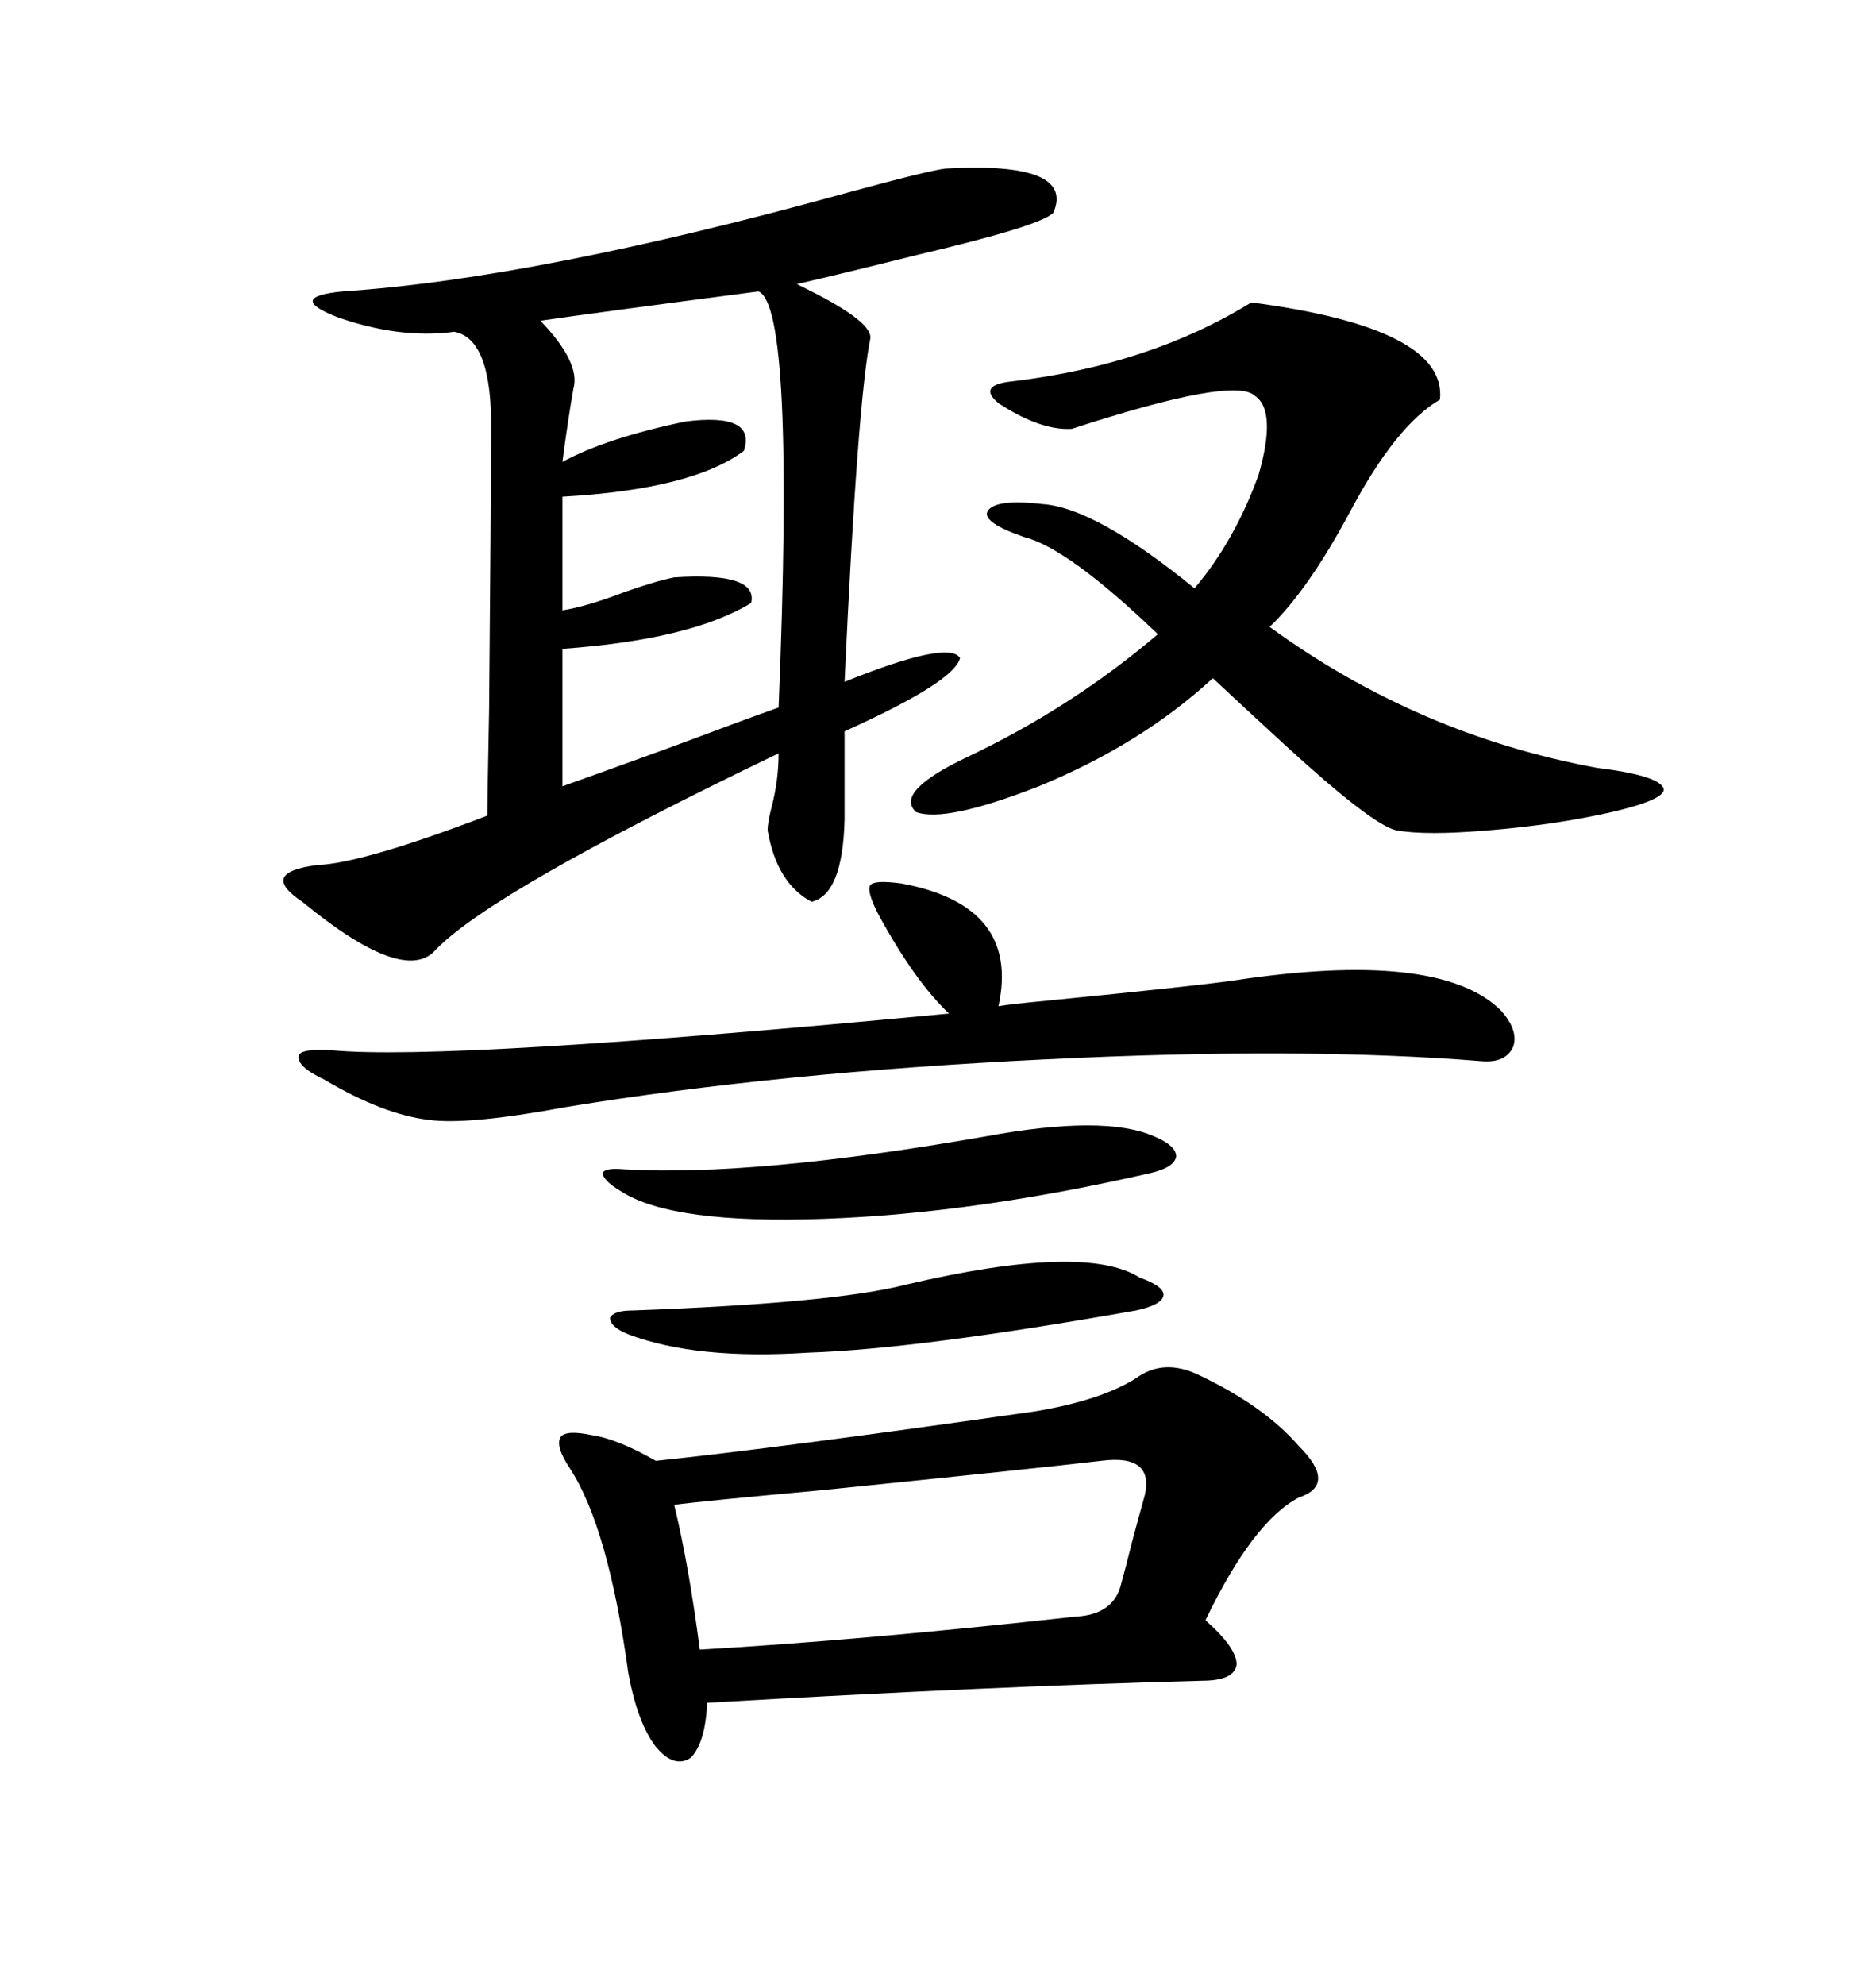 <svg xmlns="http://www.w3.org/2000/svg" xmlns:xlink="http://www.w3.org/1999/xlink" width="300" height="317.285"><path d="M151.17 26.95L151.17 26.95Q171.97 25.78 168.46 33.98L168.46 33.98Q166.70 36.04 146.78 40.72L146.78 40.72Q135.06 43.65 127.44 45.41L127.44 45.41Q127.44 45.41 129.20 46.29L129.20 46.29Q139.75 51.56 139.16 54.20L139.16 54.20Q137.11 64.45 135.06 108.98L135.06 108.98Q151.76 102.25 153.52 105.18L153.52 105.18Q152.64 108.98 135.06 116.89L135.06 116.89L135.06 130.96Q134.77 142.97 129.79 144.14L129.79 144.14Q124.22 141.21 122.75 132.71L122.75 132.71Q122.75 131.54 123.34 129.20L123.34 129.20Q124.51 124.80 124.51 120.41L124.51 120.41Q78.81 142.38 69.73 151.76L69.73 151.76Q64.75 157.62 48.34 144.14L48.34 144.14Q44.82 141.80 45.41 140.33L45.41 140.33Q46.00 138.87 50.68 138.28L50.68 138.28Q58.01 137.99 77.93 130.37L77.93 130.37Q77.93 128.32 78.22 113.38L78.22 113.38Q78.52 79.98 78.52 69.14L78.52 69.14Q78.81 54.20 72.66 53.03L72.66 53.03Q63.87 54.20 53.91 50.68L53.91 50.68Q45.70 47.46 54.79 46.58L54.79 46.58Q85.84 44.53 135.64 30.76L135.64 30.76Q148.54 27.25 151.17 26.95ZM181.64 220.31L181.64 220.31Q186.04 217.09 191.60 219.73L191.60 219.73Q202.15 224.71 207.71 231.15L207.71 231.15Q213.87 237.30 207.71 239.36L207.71 239.36Q200.39 243.16 192.77 258.98L192.77 258.98Q197.75 263.38 197.75 266.02L197.75 266.02Q197.46 268.65 192.19 268.65L192.19 268.65Q158.79 269.53 113.09 272.17L113.09 272.17Q112.79 278.61 110.45 280.96L110.45 280.96Q107.81 282.71 104.88 279.20L104.88 279.20Q101.95 275.39 100.49 267.48L100.49 267.48Q97.27 244.04 91.11 234.67L91.11 234.67Q88.77 231.15 89.65 229.69L89.65 229.69Q90.53 228.52 94.63 229.39L94.63 229.39Q98.73 229.98 104.88 233.50L104.88 233.50Q124.51 231.45 165.53 225.59L165.53 225.59Q176.07 223.83 181.64 220.31ZM200.10 48.34L200.10 48.34Q231.45 52.44 230.27 63.87L230.27 63.87Q223.24 67.97 215.92 81.74L215.92 81.74Q209.18 94.34 203.03 100.20L203.03 100.20Q226.76 117.48 255.47 122.75L255.47 122.75Q265.14 123.93 266.02 125.98L266.02 125.98Q266.60 127.73 257.81 129.79L257.81 129.79Q248.73 131.84 238.18 132.71L238.18 132.71Q227.93 133.59 223.24 132.71L223.24 132.71Q219.43 131.84 205.66 119.24L205.66 119.24Q198.63 112.79 193.95 108.40L193.95 108.40Q182.52 118.95 166.11 125.68L166.11 125.68Q151.17 131.54 146.48 129.79L146.48 129.79Q142.97 126.56 154.69 121.00L154.69 121.00Q171.39 113.09 185.16 101.37L185.16 101.37Q170.80 87.60 163.77 85.84L163.77 85.84Q157.03 83.50 157.91 81.74L157.91 81.74Q159.08 79.69 166.70 80.57L166.70 80.57Q175.20 81.15 191.02 94.04L191.02 94.04Q197.46 86.43 201.27 75.88L201.27 75.88Q204.20 65.63 200.68 63.28L200.68 63.28Q197.46 60.06 171.39 68.55L171.39 68.55Q166.41 68.85 159.67 64.45L159.67 64.45Q156.15 61.52 162.01 60.94L162.01 60.94Q183.98 58.30 200.10 48.34ZM144.14 141.21L144.14 141.21Q163.18 144.73 159.67 160.84L159.67 160.84Q161.13 160.55 167.29 159.96L167.29 159.96Q191.02 157.62 197.17 156.74L197.17 156.74Q229.98 151.76 239.94 161.43L239.94 161.43Q242.87 164.65 241.99 167.29L241.99 167.29Q240.82 169.92 237.01 169.63L237.01 169.63Q208.30 167.29 166.99 169.34L166.99 169.34Q124.51 171.39 90.53 176.95L90.53 176.95Q74.71 179.88 68.55 179.00L68.55 179.00Q61.23 178.13 51.86 172.56L51.86 172.56Q47.46 170.51 47.75 168.75L47.75 168.75Q48.05 167.58 53.03 167.87L53.03 167.87Q71.48 169.63 151.76 162.01L151.76 162.01Q146.19 156.74 140.33 145.90L140.33 145.90Q138.57 142.38 139.16 141.50L139.16 141.50Q139.75 140.63 144.14 141.21ZM86.43 51.27L86.43 51.27Q92.87 58.01 91.70 62.11L91.70 62.11Q90.82 67.09 89.94 73.83L89.94 73.83Q96.97 70.02 109.57 67.38L109.57 67.38Q121.00 65.92 118.95 72.07L118.95 72.07Q110.74 78.22 89.94 79.39L89.94 79.39L89.94 97.56Q93.75 96.97 99.90 94.63L99.90 94.63Q104.88 92.87 107.81 92.29L107.81 92.29Q121.29 91.41 120.12 96.39L120.12 96.39Q110.45 102.25 89.94 103.71L89.94 103.71L89.94 125.68Q94.92 123.93 107.81 119.24L107.81 119.24Q119.53 114.84 124.51 113.09L124.51 113.09Q127.15 48.93 121.29 46.58L121.29 46.58Q94.34 50.10 86.43 51.27ZM176.07 233.50L176.07 233.50Q166.11 234.67 131.54 238.18L131.54 238.18Q112.21 239.94 107.81 240.53L107.81 240.53Q110.16 250.20 111.91 263.67L111.91 263.67Q137.40 262.21 171.97 258.40L171.97 258.40Q178.13 258.11 179.30 253.13L179.30 253.13Q179.88 251.07 181.05 246.39L181.05 246.39Q182.23 241.99 182.81 239.94L182.81 239.94Q185.16 232.32 176.07 233.50ZM157.62 181.64L157.62 181.64Q176.66 178.13 184.57 181.64L184.57 181.64Q188.09 183.11 188.09 184.86L188.09 184.86Q187.79 186.62 183.98 187.50L183.98 187.50Q155.86 193.95 131.84 194.82L131.84 194.82Q107.52 195.70 99.32 190.43L99.32 190.43Q96.39 188.67 96.39 187.50L96.39 187.50Q96.68 186.62 99.90 186.91L99.90 186.91Q120.70 188.09 157.62 181.64ZM144.73 205.37L144.73 205.37Q173.44 198.63 182.23 204.20L182.23 204.20Q186.33 205.66 186.04 207.13L186.04 207.13Q185.74 208.59 181.64 209.47L181.64 209.47Q146.78 215.63 129.20 216.21L129.20 216.21Q111.33 217.38 100.49 213.28L100.49 213.28Q97.56 212.11 97.56 210.64L97.56 210.64Q98.14 209.47 101.07 209.47L101.07 209.47Q133.30 208.30 144.73 205.37Z"/></svg>
